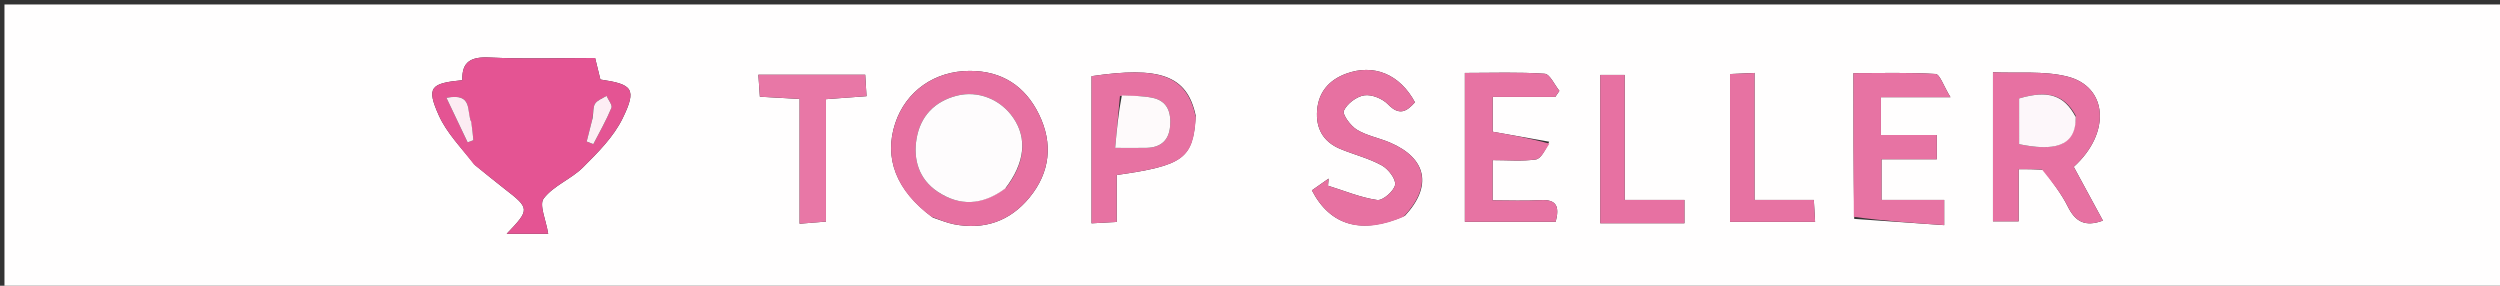 <svg version="1.1" id="Layer_1" xmlns="http://www.w3.org/2000/svg" xmlns:xlink="http://www.w3.org/1999/xlink" x="0px" y="0px"
	 width="100%" viewBox="0 0 560 64" enable-background="new 0 0 560 64" xml:space="preserve">
<rect x="0" y="0" width="560" height="64" fill="#333333" stroke="none"/>
<path fill="#FFFEFE" opacity="1" stroke="none" 
	d="
M537,65 
	C358,65 179.5,65 1,65 
	C1,43.667 1,22.333 1,1 
	C187.667,1 374.333,1 561,1 
	C561,22.333 561,43.667 561,65 
	C553.167,65 545.333,65 537,65 
M106.475,37.036 
	C108.656,38.794 110.807,40.591 113.023,42.303 
	C118.685,46.676 118.727,46.925 113.494,52.372 
	C117.373,52.372 120.637,52.372 122.798,52.372 
	C122.324,49.329 120.712,45.867 121.789,44.459 
	C123.993,41.573 127.964,40.114 130.612,37.471 
	C133.938,34.153 137.465,30.625 139.474,26.492 
	C142.682,19.89 141.738,18.883 134.488,17.81 
	C134.119,16.306 133.742,14.769 133.305,12.988 
	C125.255,12.988 117.436,13.257 109.649,12.878 
	C105.541,12.678 103.406,13.799 103.566,17.96 
	C96.4,18.655 95.498,19.589 98.285,25.819 
	C100.053,29.771 103.291,33.065 106.475,37.036 
M208.975,48.747 
	C210.548,49.252 212.088,49.919 213.698,50.232 
	C220.472,51.552 226.246,49.544 230.589,44.261 
	C235.228,38.618 235.928,32.174 232.735,25.629 
	C229.645,19.298 224.461,15.878 217.237,15.881 
	C209.379,15.884 202.929,20.396 200.53,27.617 
	C197.958,35.36 200.722,42.702 208.975,48.747 
M457.809,38.02 
	C459.628,40.752 461.746,43.336 463.187,46.255 
	C464.875,49.675 467.074,50.884 471.052,49.416 
	C468.804,45.273 466.628,41.263 464.516,37.371 
	C472.932,29.761 472.15,19.37 463.012,17.126 
	C457.726,15.828 451.97,16.44 446.425,16.192 
	C446.425,27.968 446.425,38.732 446.425,49.574 
	C448.415,49.574 450.096,49.574 452.178,49.574 
	C452.178,45.539 452.178,41.93 452.178,37.897 
	C454.052,37.897 455.516,37.897 457.809,38.02 
M347.024,31.742 
	C342.83,31.001 338.635,30.259 334.356,29.503 
	C334.356,27.117 334.356,24.716 334.356,21.719 
	C339.244,21.719 343.805,21.719 348.365,21.719 
	C348.679,21.264 348.994,20.809 349.308,20.354 
	C348.21,19.015 347.187,16.601 346.001,16.518 
	C340.25,16.114 334.456,16.336 328.128,16.336 
	C328.128,22.344 328.128,27.789 328.128,33.234 
	C328.128,38.67 328.128,44.106 328.128,49.679 
	C335.341,49.679 341.897,49.679 348.471,49.679 
	C349.352,46.331 348.739,44.624 345.087,44.831 
	C341.507,45.033 337.907,44.875 334.342,44.875 
	C334.342,41.513 334.342,38.924 334.342,35.868 
	C337.777,35.868 340.948,36.158 344.014,35.719 
	C345.168,35.554 346.081,33.698 347.024,31.742 
M415.345,49.031 
	C421.988,49.493 428.63,49.955 435.5,50.433 
	C435.5,48.074 435.5,46.703 435.5,44.778 
	C430.595,44.778 426.019,44.778 421.454,44.778 
	C421.454,41.511 421.454,38.813 421.454,35.669 
	C425.823,35.669 429.76,35.669 433.848,35.669 
	C433.848,33.779 433.848,32.345 433.848,30.239 
	C429.555,30.239 425.501,30.239 421.335,30.239 
	C421.335,27.161 421.335,24.759 421.335,21.766 
	C426.2,21.766 430.761,21.766 436.9,21.766 
	C435.329,19.218 434.528,16.63 433.569,16.571 
	C427.525,16.195 421.446,16.38 415.17,16.38 
	C415.17,27.509 415.17,37.814 415.345,49.031 
M314.712,48.335 
	C320.88,41.726 319.621,35.462 311.349,31.935 
	C308.906,30.893 306.162,30.414 303.937,29.053 
	C302.52,28.186 300.64,25.639 301.029,24.787 
	C301.75,23.209 303.878,21.607 305.616,21.353 
	C307.284,21.11 309.682,22.096 310.908,23.365 
	C313.456,26.002 315.09,24.975 316.95,22.915 
	C313.568,16.625 307.693,14.204 301.467,16.529 
	C297.728,17.925 295.377,20.589 295.033,24.654 
	C294.686,28.753 296.404,31.792 300.27,33.383 
	C303.342,34.647 306.641,35.459 309.52,37.049 
	C310.97,37.85 312.715,40.099 312.502,41.391 
	C312.271,42.784 309.739,44.979 308.504,44.801 
	C304.753,44.257 301.143,42.737 297.477,41.597 
	C297.523,41.067 297.569,40.538 297.615,40.008 
	C296.345,40.897 295.074,41.787 293.864,42.634 
	C297.983,50.592 305.05,52.594 314.712,48.335 
M267.842,25.901 
	C265.914,16.751 259.618,14.835 244.506,17.063 
	C244.506,27.938 244.506,38.813 244.506,50.027 
	C246.477,49.917 248.054,49.83 250.137,49.714 
	C250.137,45.945 250.137,42.529 250.137,39.201 
	C265.116,37.071 267.281,35.508 267.842,25.901 
M179.111,32.523 
	C179.111,38.258 179.111,43.993 179.111,50.114 
	C181.499,49.919 183.049,49.793 185.018,49.633 
	C185.018,40.267 185.018,31.366 185.018,22.216 
	C188.187,21.982 190.928,21.779 194.103,21.544 
	C193.99,19.706 193.897,18.181 193.809,16.738 
	C185.578,16.738 177.896,16.738 169.87,16.738 
	C170,18.617 170.097,20.021 170.21,21.665 
	C173.268,21.837 175.995,21.989 179.111,22.164 
	C179.111,25.615 179.111,28.575 179.111,32.523 
M364.602,50.013 
	C368.733,50.013 372.864,50.013 377.314,50.013 
	C377.314,48.187 377.314,46.805 377.314,44.788 
	C372.833,44.788 368.606,44.788 363.926,44.788 
	C363.926,35.073 363.926,25.981 363.926,16.784 
	C361.743,16.784 360.059,16.784 358.454,16.784 
	C358.454,27.994 358.454,38.756 358.454,50.013 
	C360.387,50.013 362.015,50.013 364.602,50.013 
M393.013,29.507 
	C393.013,25.248 393.013,20.989 393.013,16.341 
	C390.691,16.444 389.119,16.514 387.522,16.585 
	C387.522,27.907 387.522,38.791 387.522,49.703 
	C393.999,49.703 400.081,49.703 406.583,49.703 
	C406.485,47.981 406.406,46.597 406.303,44.784 
	C401.782,44.784 397.678,44.784 393.013,44.784 
	C393.013,39.732 393.013,35.116 393.013,29.507 
z"/>
<path fill="#E45493" opacity="1" stroke="none" 
	d="
M106.172,36.845 
	C103.291,33.065 100.053,29.771 98.285,25.819 
	C95.498,19.589 96.4,18.655 103.566,17.96 
	C103.406,13.799 105.541,12.678 109.649,12.878 
	C117.436,13.257 125.255,12.988 133.305,12.988 
	C133.742,14.769 134.119,16.306 134.488,17.81 
	C141.738,18.883 142.682,19.89 139.474,26.492 
	C137.465,30.625 133.938,34.153 130.612,37.471 
	C127.964,40.114 123.993,41.573 121.789,44.459 
	C120.712,45.867 122.324,49.329 122.798,52.372 
	C120.637,52.372 117.373,52.372 113.494,52.372 
	C118.727,46.925 118.685,46.676 113.023,42.303 
	C110.807,40.591 108.656,38.794 106.172,36.845 
M132.637,26.877 
	C132.231,28.485 131.825,30.094 131.419,31.703 
	C131.914,31.897 132.409,32.091 132.904,32.285 
	C134.286,29.595 135.798,26.959 136.953,24.175 
	C137.218,23.537 136.259,22.39 135.864,21.478 
	C134.987,22.036 133.84,22.414 133.311,23.205 
	C132.814,23.948 132.968,25.127 132.637,26.877 
M105.439,26.954 
	C104.452,24.921 106.024,20.739 100.005,21.913 
	C101.735,25.55 103.241,28.714 104.746,31.877 
	C105.175,31.722 105.604,31.566 106.034,31.41 
	C105.92,30.175 105.806,28.94 105.439,26.954 
z"/>
<path fill="#E770A1" opacity="1" stroke="none" 
	d="
M208.655,48.548 
	C200.722,42.702 197.958,35.36 200.53,27.617 
	C202.929,20.396 209.379,15.884 217.237,15.881 
	C224.461,15.878 229.645,19.298 232.735,25.629 
	C235.928,32.174 235.228,38.618 230.589,44.261 
	C226.246,49.544 220.472,51.552 213.698,50.232 
	C212.088,49.919 210.548,49.252 208.655,48.548 
M225.424,41.983 
	C229.592,36.502 230.137,30.993 226.967,26.381 
	C224.106,22.219 219.066,20.21 214.303,21.439 
	C209.29,22.733 206.155,26.078 205.313,31.064 
	C204.518,35.769 205.856,40.14 210.001,42.922 
	C214.929,46.229 220.005,46.044 225.424,41.983 
z"/>
<path fill="#E771A2" opacity="1" stroke="none" 
	d="
M457.394,37.958 
	C455.516,37.897 454.052,37.897 452.178,37.897 
	C452.178,41.93 452.178,45.539 452.178,49.574 
	C450.096,49.574 448.415,49.574 446.425,49.574 
	C446.425,38.732 446.425,27.968 446.425,16.192 
	C451.97,16.44 457.726,15.828 463.012,17.126 
	C472.15,19.37 472.932,29.761 464.516,37.371 
	C466.628,41.263 468.804,45.273 471.052,49.416 
	C467.074,50.884 464.875,49.675 463.187,46.255 
	C461.746,43.336 459.628,40.752 457.394,37.958 
M464.921,25.824 
	C462.355,21.234 458.733,20.152 452.284,22.051 
	C452.284,25.489 452.284,28.927 452.284,32.295 
	C459.741,33.834 465.094,33.076 464.921,25.824 
z"/>
<path fill="#E773A3" opacity="1" stroke="none" 
	d="
M347.064,32.178 
	C346.081,33.698 345.168,35.554 344.014,35.719 
	C340.948,36.158 337.777,35.868 334.342,35.868 
	C334.342,38.924 334.342,41.513 334.342,44.875 
	C337.907,44.875 341.507,45.033 345.087,44.831 
	C348.739,44.624 349.352,46.331 348.471,49.679 
	C341.897,49.679 335.341,49.679 328.128,49.679 
	C328.128,44.106 328.128,38.67 328.128,33.234 
	C328.128,27.789 328.128,22.344 328.128,16.336 
	C334.456,16.336 340.25,16.114 346.001,16.518 
	C347.187,16.601 348.21,19.015 349.308,20.354 
	C348.994,20.809 348.679,21.264 348.365,21.719 
	C343.805,21.719 339.244,21.719 334.356,21.719 
	C334.356,24.716 334.356,27.117 334.356,29.503 
	C338.635,30.259 342.83,31.001 347.064,32.178 
z"/>
<path fill="#E773A3" opacity="1" stroke="none" 
	d="
M415.258,48.575 
	C415.17,37.814 415.17,27.509 415.17,16.38 
	C421.446,16.38 427.525,16.195 433.569,16.571 
	C434.528,16.63 435.329,19.218 436.9,21.766 
	C430.761,21.766 426.2,21.766 421.335,21.766 
	C421.335,24.759 421.335,27.161 421.335,30.239 
	C425.501,30.239 429.555,30.239 433.848,30.239 
	C433.848,32.345 433.848,33.779 433.848,35.669 
	C429.76,35.669 425.823,35.669 421.454,35.669 
	C421.454,38.813 421.454,41.511 421.454,44.778 
	C426.019,44.778 430.595,44.778 435.5,44.778 
	C435.5,46.703 435.5,48.074 435.5,50.433 
	C428.63,49.955 421.988,49.493 415.258,48.575 
z"/>
<path fill="#E771A1" opacity="1" stroke="none" 
	d="
M314.398,48.547 
	C305.05,52.594 297.983,50.592 293.864,42.634 
	C295.074,41.787 296.345,40.897 297.615,40.008 
	C297.569,40.538 297.523,41.067 297.477,41.597 
	C301.143,42.737 304.753,44.257 308.504,44.801 
	C309.739,44.979 312.271,42.784 312.502,41.391 
	C312.715,40.099 310.97,37.85 309.52,37.049 
	C306.641,35.459 303.342,34.647 300.27,33.383 
	C296.404,31.792 294.686,28.753 295.033,24.654 
	C295.377,20.589 297.728,17.925 301.467,16.529 
	C307.693,14.204 313.568,16.625 316.95,22.915 
	C315.09,24.975 313.456,26.002 310.908,23.365 
	C309.682,22.096 307.284,21.11 305.616,21.353 
	C303.878,21.607 301.75,23.209 301.029,24.787 
	C300.64,25.639 302.52,28.186 303.937,29.053 
	C306.162,30.414 308.906,30.893 311.349,31.935 
	C319.621,35.462 320.88,41.726 314.398,48.547 
z"/>
<path fill="#E772A2" opacity="1" stroke="none" 
	d="
M267.859,26.301 
	C267.281,35.508 265.116,37.071 250.137,39.201 
	C250.137,42.529 250.137,45.945 250.137,49.714 
	C248.054,49.83 246.477,49.917 244.506,50.027 
	C244.506,38.813 244.506,27.938 244.509,17.061 
	C259.618,14.835 265.914,16.751 267.859,26.301 
M250.872,21.482 
	C250.523,25.259 250.174,29.037 249.796,33.126 
	C252.854,33.126 254.838,33.162 256.821,33.118 
	C259.941,33.048 261.819,31.505 262.097,28.332 
	C262.369,25.223 261.572,22.596 258.096,21.894 
	C256.01,21.473 253.839,21.467 250.872,21.482 
z"/>
<path fill="#E877A6" opacity="1" stroke="none" 
	d="
M179.111,32.029 
	C179.111,28.575 179.111,25.615 179.111,22.164 
	C175.995,21.989 173.268,21.837 170.21,21.665 
	C170.097,20.021 170,18.617 169.87,16.738 
	C177.896,16.738 185.578,16.738 193.809,16.738 
	C193.897,18.181 193.99,19.706 194.103,21.544 
	C190.928,21.779 188.187,21.982 185.018,22.216 
	C185.018,31.366 185.018,40.267 185.018,49.633 
	C183.049,49.793 181.499,49.919 179.111,50.114 
	C179.111,43.993 179.111,38.258 179.111,32.029 
z"/>
<path fill="#E771A2" opacity="1" stroke="none" 
	d="
M364.123,50.013 
	C362.015,50.013 360.387,50.013 358.454,50.013 
	C358.454,38.756 358.454,27.994 358.454,16.784 
	C360.059,16.784 361.743,16.784 363.926,16.784 
	C363.926,25.981 363.926,35.073 363.926,44.788 
	C368.606,44.788 372.833,44.788 377.314,44.788 
	C377.314,46.805 377.314,48.187 377.314,50.013 
	C372.864,50.013 368.733,50.013 364.123,50.013 
z"/>
<path fill="#E772A2" opacity="1" stroke="none" 
	d="
M393.013,30.004 
	C393.013,35.116 393.013,39.732 393.013,44.784 
	C397.678,44.784 401.782,44.784 406.303,44.784 
	C406.406,46.597 406.485,47.981 406.583,49.703 
	C400.081,49.703 393.999,49.703 387.522,49.703 
	C387.522,38.791 387.522,27.907 387.522,16.585 
	C389.119,16.514 390.691,16.444 393.013,16.341 
	C393.013,20.989 393.013,25.248 393.013,30.004 
z"/>
<path fill="#FDEEF4" opacity="1" stroke="none" 
	d="
M132.737,26.496 
	C132.968,25.127 132.814,23.948 133.311,23.205 
	C133.84,22.414 134.987,22.036 135.864,21.478 
	C136.259,22.39 137.218,23.537 136.953,24.175 
	C135.798,26.959 134.286,29.595 132.904,32.285 
	C132.409,32.091 131.914,31.897 131.419,31.703 
	C131.825,30.094 132.231,28.485 132.737,26.496 
z"/>
<path fill="#FCECF3" opacity="1" stroke="none" 
	d="
M105.565,27.329 
	C105.806,28.94 105.92,30.175 106.034,31.41 
	C105.604,31.566 105.175,31.722 104.746,31.877 
	C103.241,28.714 101.735,25.55 100.005,21.913 
	C106.024,20.739 104.452,24.921 105.565,27.329 
z"/>
<path fill="#FEFCFD" opacity="1" stroke="none" 
	d="
M225.147,42.251 
	C220.005,46.044 214.929,46.229 210.001,42.922 
	C205.856,40.14 204.518,35.769 205.313,31.064 
	C206.155,26.078 209.29,22.733 214.303,21.439 
	C219.066,20.21 224.106,22.219 226.967,26.381 
	C230.137,30.993 229.592,36.502 225.147,42.251 
z"/>
<path fill="#FDF7FA" opacity="1" stroke="none" 
	d="
M464.954,26.22 
	C465.094,33.076 459.741,33.834 452.284,32.295 
	C452.284,28.927 452.284,25.489 452.282,22.05 
	C458.733,20.152 462.355,21.234 464.954,26.22 
z"/>
<path fill="#FEFAFB" opacity="1" stroke="none" 
	d="
M251.289,21.378 
	C253.839,21.467 256.01,21.473 258.096,21.894 
	C261.572,22.596 262.369,25.223 262.097,28.332 
	C261.819,31.505 259.941,33.048 256.821,33.118 
	C254.838,33.162 252.854,33.126 249.796,33.126 
	C250.174,29.037 250.523,25.259 251.289,21.378 
z"/>
</svg>